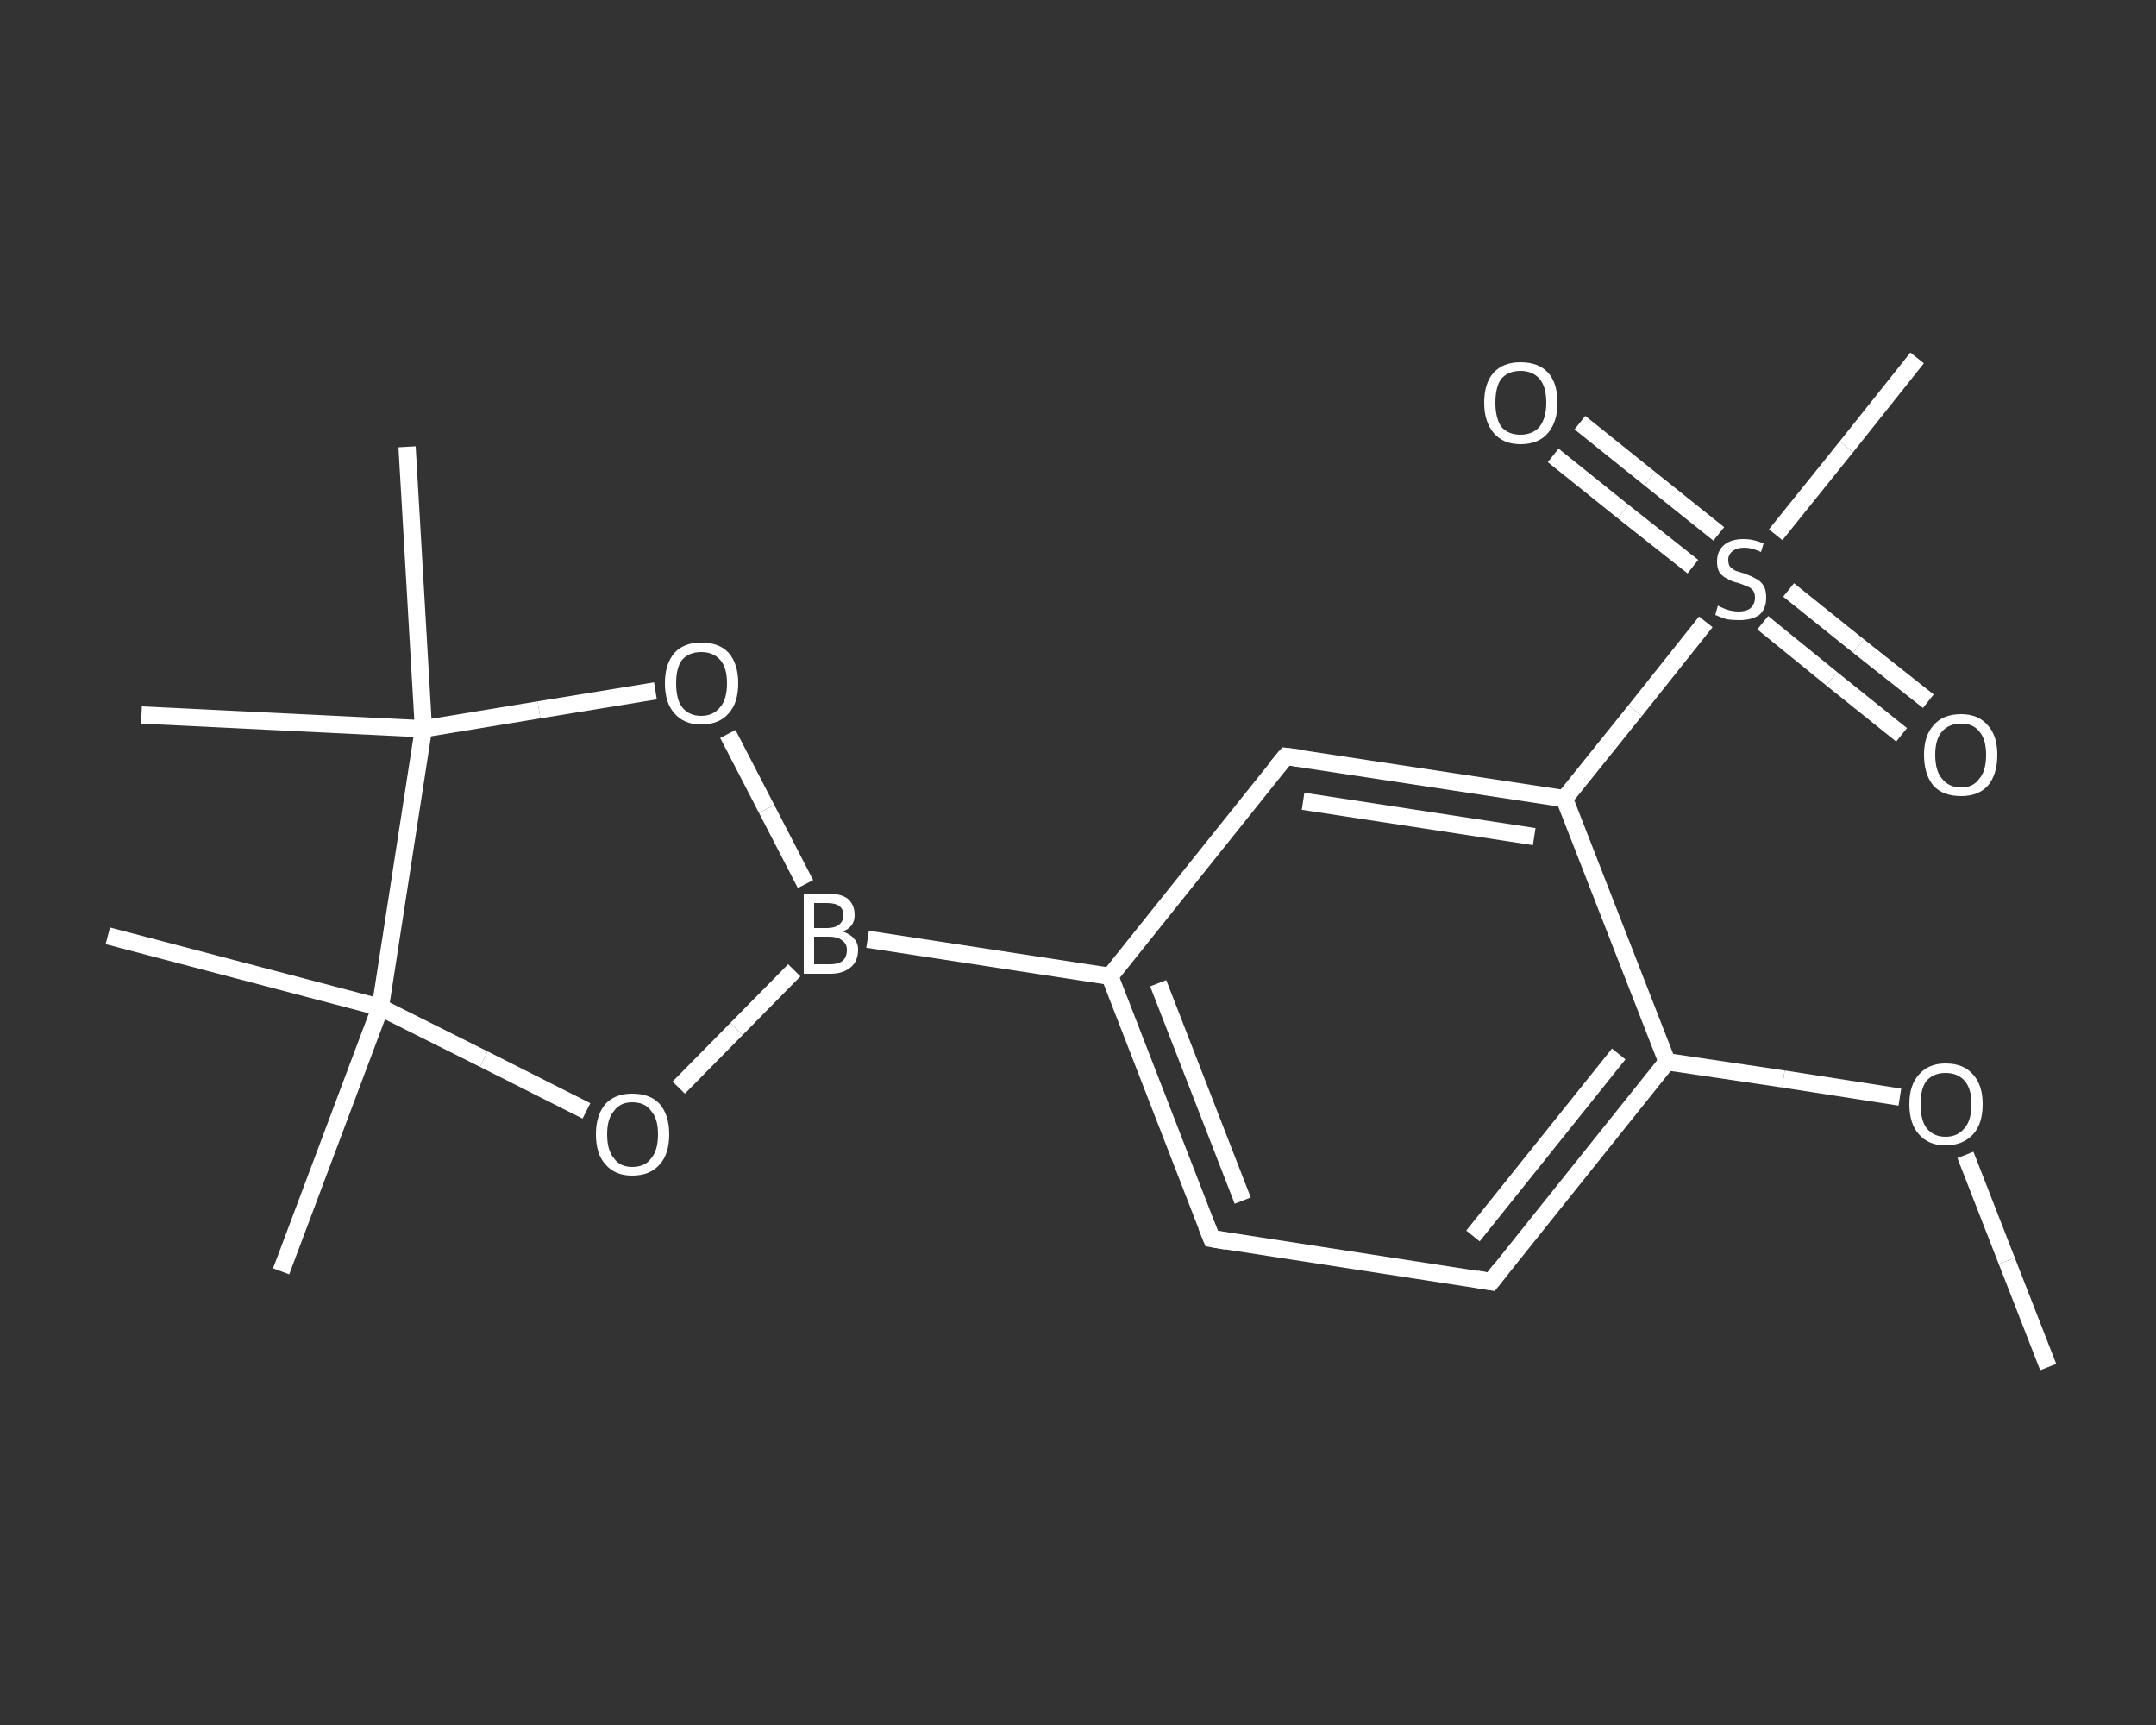 <?xml version='1.0' encoding='iso-8859-1'?>
<svg version='1.1' baseProfile='full'
              xmlns='http://www.w3.org/2000/svg'
                      xmlns:rdkit='http://www.rdkit.org/xml'
                      xmlns:xlink='http://www.w3.org/1999/xlink'
                  xml:space='preserve'
width='250px' height='200px' viewBox='0 0 250 200'>
<rect x="0" y="0" width="250" height="200" fill="#333333" stroke="none"/>
<!-- END OF HEADER -->
<rect style='opacity:1.0;fill:transparent;stroke:none' width='250.0' height='200.0' x='0.0' y='0.0'> </rect>
<path class='bond-0 atom-0 atom-1' d='M 237.5,158.5 L 232.7,146.2' style='fill:none;fill-rule:evenodd;stroke:#FFFFFF;stroke-width:2.0px;stroke-linecap:butt;stroke-linejoin:miter;stroke-opacity:1' />
<path class='bond-0 atom-0 atom-1' d='M 232.7,146.2 L 227.9,133.9' style='fill:none;fill-rule:evenodd;stroke:#FFFFFF;stroke-width:2.0px;stroke-linecap:butt;stroke-linejoin:miter;stroke-opacity:1' />
<path class='bond-1 atom-1 atom-2' d='M 220.3,127.2 L 206.8,125.1' style='fill:none;fill-rule:evenodd;stroke:#FFFFFF;stroke-width:2.0px;stroke-linecap:butt;stroke-linejoin:miter;stroke-opacity:1' />
<path class='bond-1 atom-1 atom-2' d='M 206.8,125.1 L 193.3,123.1' style='fill:none;fill-rule:evenodd;stroke:#FFFFFF;stroke-width:2.0px;stroke-linecap:butt;stroke-linejoin:miter;stroke-opacity:1' />
<path class='bond-2 atom-2 atom-3' d='M 193.3,123.1 L 172.9,148.6' style='fill:none;fill-rule:evenodd;stroke:#FFFFFF;stroke-width:2.0px;stroke-linecap:butt;stroke-linejoin:miter;stroke-opacity:1' />
<path class='bond-2 atom-2 atom-3' d='M 187.7,122.2 L 170.8,143.3' style='fill:none;fill-rule:evenodd;stroke:#FFFFFF;stroke-width:2.0px;stroke-linecap:butt;stroke-linejoin:miter;stroke-opacity:1' />
<path class='bond-3 atom-3 atom-4' d='M 172.9,148.6 L 140.5,143.6' style='fill:none;fill-rule:evenodd;stroke:#FFFFFF;stroke-width:2.0px;stroke-linecap:butt;stroke-linejoin:miter;stroke-opacity:1' />
<path class='bond-4 atom-4 atom-5' d='M 140.5,143.6 L 128.7,113.2' style='fill:none;fill-rule:evenodd;stroke:#FFFFFF;stroke-width:2.0px;stroke-linecap:butt;stroke-linejoin:miter;stroke-opacity:1' />
<path class='bond-4 atom-4 atom-5' d='M 144.1,139.2 L 134.3,114.0' style='fill:none;fill-rule:evenodd;stroke:#FFFFFF;stroke-width:2.0px;stroke-linecap:butt;stroke-linejoin:miter;stroke-opacity:1' />
<path class='bond-5 atom-5 atom-6' d='M 128.7,113.2 L 100.6,108.9' style='fill:none;fill-rule:evenodd;stroke:#FFFFFF;stroke-width:2.0px;stroke-linecap:butt;stroke-linejoin:miter;stroke-opacity:1' />
<path class='bond-6 atom-6 atom-7' d='M 92.1,112.5 L 85.4,119.3' style='fill:none;fill-rule:evenodd;stroke:#FFFFFF;stroke-width:2.0px;stroke-linecap:butt;stroke-linejoin:miter;stroke-opacity:1' />
<path class='bond-6 atom-6 atom-7' d='M 85.4,119.3 L 78.7,126.1' style='fill:none;fill-rule:evenodd;stroke:#FFFFFF;stroke-width:2.0px;stroke-linecap:butt;stroke-linejoin:miter;stroke-opacity:1' />
<path class='bond-7 atom-7 atom-8' d='M 68.0,128.8 L 56.1,122.8' style='fill:none;fill-rule:evenodd;stroke:#FFFFFF;stroke-width:2.0px;stroke-linecap:butt;stroke-linejoin:miter;stroke-opacity:1' />
<path class='bond-7 atom-7 atom-8' d='M 56.1,122.8 L 44.1,116.8' style='fill:none;fill-rule:evenodd;stroke:#FFFFFF;stroke-width:2.0px;stroke-linecap:butt;stroke-linejoin:miter;stroke-opacity:1' />
<path class='bond-8 atom-8 atom-9' d='M 44.1,116.8 L 32.6,147.4' style='fill:none;fill-rule:evenodd;stroke:#FFFFFF;stroke-width:2.0px;stroke-linecap:butt;stroke-linejoin:miter;stroke-opacity:1' />
<path class='bond-9 atom-8 atom-10' d='M 44.1,116.8 L 12.5,108.5' style='fill:none;fill-rule:evenodd;stroke:#FFFFFF;stroke-width:2.0px;stroke-linecap:butt;stroke-linejoin:miter;stroke-opacity:1' />
<path class='bond-10 atom-8 atom-11' d='M 44.1,116.8 L 49.1,84.5' style='fill:none;fill-rule:evenodd;stroke:#FFFFFF;stroke-width:2.0px;stroke-linecap:butt;stroke-linejoin:miter;stroke-opacity:1' />
<path class='bond-11 atom-11 atom-12' d='M 49.1,84.5 L 16.4,82.9' style='fill:none;fill-rule:evenodd;stroke:#FFFFFF;stroke-width:2.0px;stroke-linecap:butt;stroke-linejoin:miter;stroke-opacity:1' />
<path class='bond-12 atom-11 atom-13' d='M 49.1,84.5 L 47.2,51.8' style='fill:none;fill-rule:evenodd;stroke:#FFFFFF;stroke-width:2.0px;stroke-linecap:butt;stroke-linejoin:miter;stroke-opacity:1' />
<path class='bond-13 atom-11 atom-14' d='M 49.1,84.5 L 62.5,82.3' style='fill:none;fill-rule:evenodd;stroke:#FFFFFF;stroke-width:2.0px;stroke-linecap:butt;stroke-linejoin:miter;stroke-opacity:1' />
<path class='bond-13 atom-11 atom-14' d='M 62.5,82.3 L 76.0,80.1' style='fill:none;fill-rule:evenodd;stroke:#FFFFFF;stroke-width:2.0px;stroke-linecap:butt;stroke-linejoin:miter;stroke-opacity:1' />
<path class='bond-14 atom-5 atom-15' d='M 128.7,113.2 L 149.1,87.7' style='fill:none;fill-rule:evenodd;stroke:#FFFFFF;stroke-width:2.0px;stroke-linecap:butt;stroke-linejoin:miter;stroke-opacity:1' />
<path class='bond-15 atom-15 atom-16' d='M 149.1,87.7 L 181.4,92.6' style='fill:none;fill-rule:evenodd;stroke:#FFFFFF;stroke-width:2.0px;stroke-linecap:butt;stroke-linejoin:miter;stroke-opacity:1' />
<path class='bond-15 atom-15 atom-16' d='M 151.1,92.9 L 177.9,97.0' style='fill:none;fill-rule:evenodd;stroke:#FFFFFF;stroke-width:2.0px;stroke-linecap:butt;stroke-linejoin:miter;stroke-opacity:1' />
<path class='bond-16 atom-16 atom-17' d='M 181.4,92.6 L 189.6,82.4' style='fill:none;fill-rule:evenodd;stroke:#FFFFFF;stroke-width:2.0px;stroke-linecap:butt;stroke-linejoin:miter;stroke-opacity:1' />
<path class='bond-16 atom-16 atom-17' d='M 189.6,82.4 L 197.8,72.1' style='fill:none;fill-rule:evenodd;stroke:#FFFFFF;stroke-width:2.0px;stroke-linecap:butt;stroke-linejoin:miter;stroke-opacity:1' />
<path class='bond-17 atom-17 atom-18' d='M 205.9,62.0 L 214.1,51.8' style='fill:none;fill-rule:evenodd;stroke:#FFFFFF;stroke-width:2.0px;stroke-linecap:butt;stroke-linejoin:miter;stroke-opacity:1' />
<path class='bond-17 atom-17 atom-18' d='M 214.1,51.8 L 222.3,41.5' style='fill:none;fill-rule:evenodd;stroke:#FFFFFF;stroke-width:2.0px;stroke-linecap:butt;stroke-linejoin:miter;stroke-opacity:1' />
<path class='bond-18 atom-17 atom-19' d='M 204.4,72.2 L 212.4,78.7' style='fill:none;fill-rule:evenodd;stroke:#FFFFFF;stroke-width:2.0px;stroke-linecap:butt;stroke-linejoin:miter;stroke-opacity:1' />
<path class='bond-18 atom-17 atom-19' d='M 212.4,78.7 L 220.5,85.2' style='fill:none;fill-rule:evenodd;stroke:#FFFFFF;stroke-width:2.0px;stroke-linecap:butt;stroke-linejoin:miter;stroke-opacity:1' />
<path class='bond-18 atom-17 atom-19' d='M 207.4,68.4 L 215.5,74.9' style='fill:none;fill-rule:evenodd;stroke:#FFFFFF;stroke-width:2.0px;stroke-linecap:butt;stroke-linejoin:miter;stroke-opacity:1' />
<path class='bond-18 atom-17 atom-19' d='M 215.5,74.9 L 223.6,81.3' style='fill:none;fill-rule:evenodd;stroke:#FFFFFF;stroke-width:2.0px;stroke-linecap:butt;stroke-linejoin:miter;stroke-opacity:1' />
<path class='bond-19 atom-17 atom-20' d='M 199.3,61.9 L 191.3,55.5' style='fill:none;fill-rule:evenodd;stroke:#FFFFFF;stroke-width:2.0px;stroke-linecap:butt;stroke-linejoin:miter;stroke-opacity:1' />
<path class='bond-19 atom-17 atom-20' d='M 191.3,55.5 L 183.2,49.0' style='fill:none;fill-rule:evenodd;stroke:#FFFFFF;stroke-width:2.0px;stroke-linecap:butt;stroke-linejoin:miter;stroke-opacity:1' />
<path class='bond-19 atom-17 atom-20' d='M 196.3,65.7 L 188.2,59.3' style='fill:none;fill-rule:evenodd;stroke:#FFFFFF;stroke-width:2.0px;stroke-linecap:butt;stroke-linejoin:miter;stroke-opacity:1' />
<path class='bond-19 atom-17 atom-20' d='M 188.2,59.3 L 180.1,52.8' style='fill:none;fill-rule:evenodd;stroke:#FFFFFF;stroke-width:2.0px;stroke-linecap:butt;stroke-linejoin:miter;stroke-opacity:1' />
<path class='bond-20 atom-16 atom-2' d='M 181.4,92.6 L 193.3,123.1' style='fill:none;fill-rule:evenodd;stroke:#FFFFFF;stroke-width:2.0px;stroke-linecap:butt;stroke-linejoin:miter;stroke-opacity:1' />
<path class='bond-21 atom-14 atom-6' d='M 84.4,85.1 L 88.9,93.8' style='fill:none;fill-rule:evenodd;stroke:#FFFFFF;stroke-width:2.0px;stroke-linecap:butt;stroke-linejoin:miter;stroke-opacity:1' />
<path class='bond-21 atom-14 atom-6' d='M 88.9,93.8 L 93.4,102.5' style='fill:none;fill-rule:evenodd;stroke:#FFFFFF;stroke-width:2.0px;stroke-linecap:butt;stroke-linejoin:miter;stroke-opacity:1' />
<path d='M 173.9,147.3 L 172.9,148.6 L 171.2,148.3' style='fill:none;stroke:#FFFFFF;stroke-width:2.0px;stroke-linecap:butt;stroke-linejoin:miter;stroke-opacity:1;' />
<path d='M 142.2,143.9 L 140.5,143.6 L 139.9,142.1' style='fill:none;stroke:#FFFFFF;stroke-width:2.0px;stroke-linecap:butt;stroke-linejoin:miter;stroke-opacity:1;' />
<path d='M 148.1,88.9 L 149.1,87.7 L 150.7,87.9' style='fill:none;stroke:#FFFFFF;stroke-width:2.0px;stroke-linecap:butt;stroke-linejoin:miter;stroke-opacity:1;' />
<path class='atom-1' d='M 221.4 128.0
Q 221.4 125.8, 222.5 124.6
Q 223.6 123.3, 225.6 123.3
Q 227.7 123.3, 228.8 124.6
Q 229.9 125.8, 229.9 128.0
Q 229.9 130.3, 228.8 131.5
Q 227.6 132.8, 225.6 132.8
Q 223.6 132.8, 222.5 131.5
Q 221.4 130.3, 221.4 128.0
M 225.6 131.8
Q 227.0 131.8, 227.8 130.8
Q 228.6 129.9, 228.6 128.0
Q 228.6 126.2, 227.8 125.3
Q 227.0 124.4, 225.6 124.4
Q 224.2 124.4, 223.4 125.3
Q 222.7 126.2, 222.7 128.0
Q 222.7 129.9, 223.4 130.8
Q 224.2 131.8, 225.6 131.8
' fill='#FFFFFF'/>
<path class='atom-6' d='M 97.7 108.0
Q 98.6 108.3, 99.0 108.8
Q 99.5 109.3, 99.5 110.1
Q 99.5 111.4, 98.7 112.1
Q 97.8 112.9, 96.3 112.9
L 93.2 112.9
L 93.2 103.6
L 95.9 103.6
Q 97.5 103.6, 98.3 104.2
Q 99.1 104.9, 99.1 106.1
Q 99.1 107.5, 97.7 108.0
M 94.4 104.7
L 94.4 107.6
L 95.9 107.6
Q 96.8 107.6, 97.3 107.2
Q 97.8 106.8, 97.8 106.1
Q 97.8 104.7, 95.9 104.7
L 94.4 104.7
M 96.3 111.8
Q 97.2 111.8, 97.7 111.4
Q 98.2 111.0, 98.2 110.1
Q 98.2 109.4, 97.6 109.0
Q 97.1 108.6, 96.1 108.6
L 94.4 108.6
L 94.4 111.8
L 96.3 111.8
' fill='#FFFFFF'/>
<path class='atom-7' d='M 69.1 131.5
Q 69.1 129.3, 70.2 128.0
Q 71.3 126.8, 73.3 126.8
Q 75.4 126.8, 76.5 128.0
Q 77.6 129.3, 77.6 131.5
Q 77.6 133.8, 76.5 135.0
Q 75.4 136.3, 73.3 136.3
Q 71.3 136.3, 70.2 135.0
Q 69.1 133.8, 69.1 131.5
M 73.3 135.3
Q 74.8 135.3, 75.5 134.3
Q 76.3 133.4, 76.3 131.5
Q 76.3 129.7, 75.5 128.8
Q 74.8 127.8, 73.3 127.8
Q 71.9 127.8, 71.2 128.8
Q 70.4 129.7, 70.4 131.5
Q 70.4 133.4, 71.2 134.3
Q 71.9 135.3, 73.3 135.3
' fill='#FFFFFF'/>
<path class='atom-14' d='M 77.1 79.2
Q 77.1 77.0, 78.2 75.7
Q 79.3 74.5, 81.3 74.5
Q 83.4 74.5, 84.5 75.7
Q 85.6 77.0, 85.6 79.2
Q 85.6 81.5, 84.5 82.7
Q 83.4 84.0, 81.3 84.0
Q 79.3 84.0, 78.2 82.7
Q 77.1 81.5, 77.1 79.2
M 81.3 83.0
Q 82.7 83.0, 83.5 82.0
Q 84.3 81.1, 84.3 79.2
Q 84.3 77.4, 83.5 76.5
Q 82.7 75.6, 81.3 75.6
Q 79.9 75.6, 79.1 76.5
Q 78.4 77.4, 78.4 79.2
Q 78.4 81.1, 79.1 82.0
Q 79.9 83.0, 81.3 83.0
' fill='#FFFFFF'/>
<path class='atom-17' d='M 199.2 70.2
Q 199.3 70.3, 199.8 70.5
Q 200.2 70.7, 200.7 70.8
Q 201.2 70.9, 201.6 70.9
Q 202.5 70.9, 203.0 70.5
Q 203.5 70.0, 203.5 69.3
Q 203.5 68.8, 203.3 68.5
Q 203.0 68.1, 202.6 68.0
Q 202.2 67.8, 201.6 67.6
Q 200.7 67.4, 200.3 67.1
Q 199.8 66.9, 199.4 66.4
Q 199.1 65.9, 199.1 65.1
Q 199.1 63.9, 199.9 63.2
Q 200.7 62.5, 202.2 62.5
Q 203.3 62.5, 204.5 63.0
L 204.2 64.0
Q 203.1 63.5, 202.3 63.5
Q 201.4 63.5, 200.9 63.9
Q 200.4 64.3, 200.4 64.9
Q 200.4 65.4, 200.6 65.7
Q 200.9 66.0, 201.3 66.2
Q 201.6 66.3, 202.3 66.5
Q 203.1 66.8, 203.6 67.1
Q 204.1 67.3, 204.5 67.9
Q 204.8 68.4, 204.8 69.3
Q 204.8 70.6, 204.0 71.3
Q 203.1 71.9, 201.7 71.9
Q 200.9 71.9, 200.2 71.8
Q 199.6 71.6, 198.9 71.3
L 199.2 70.2
' fill='#FFFFFF'/>
<path class='atom-19' d='M 223.1 87.5
Q 223.1 85.3, 224.2 84.1
Q 225.3 82.8, 227.4 82.8
Q 229.4 82.8, 230.5 84.1
Q 231.6 85.3, 231.6 87.5
Q 231.6 89.8, 230.5 91.1
Q 229.4 92.3, 227.4 92.3
Q 225.3 92.3, 224.2 91.1
Q 223.1 89.8, 223.1 87.5
M 227.4 91.3
Q 228.8 91.3, 229.5 90.3
Q 230.3 89.4, 230.3 87.5
Q 230.3 85.7, 229.5 84.8
Q 228.8 83.9, 227.4 83.9
Q 226.0 83.9, 225.2 84.8
Q 224.4 85.7, 224.4 87.5
Q 224.4 89.4, 225.2 90.3
Q 226.0 91.3, 227.4 91.3
' fill='#FFFFFF'/>
<path class='atom-20' d='M 172.1 46.7
Q 172.1 44.4, 173.2 43.2
Q 174.3 42.0, 176.3 42.0
Q 178.4 42.0, 179.5 43.2
Q 180.6 44.4, 180.6 46.7
Q 180.6 48.9, 179.5 50.2
Q 178.4 51.5, 176.3 51.5
Q 174.3 51.5, 173.2 50.2
Q 172.1 48.9, 172.1 46.7
M 176.3 50.4
Q 177.7 50.4, 178.5 49.5
Q 179.3 48.5, 179.3 46.7
Q 179.3 44.8, 178.5 43.9
Q 177.7 43.0, 176.3 43.0
Q 174.9 43.0, 174.1 43.9
Q 173.4 44.8, 173.4 46.7
Q 173.4 48.5, 174.1 49.5
Q 174.9 50.4, 176.3 50.4
' fill='#FFFFFF'/>
</svg>
